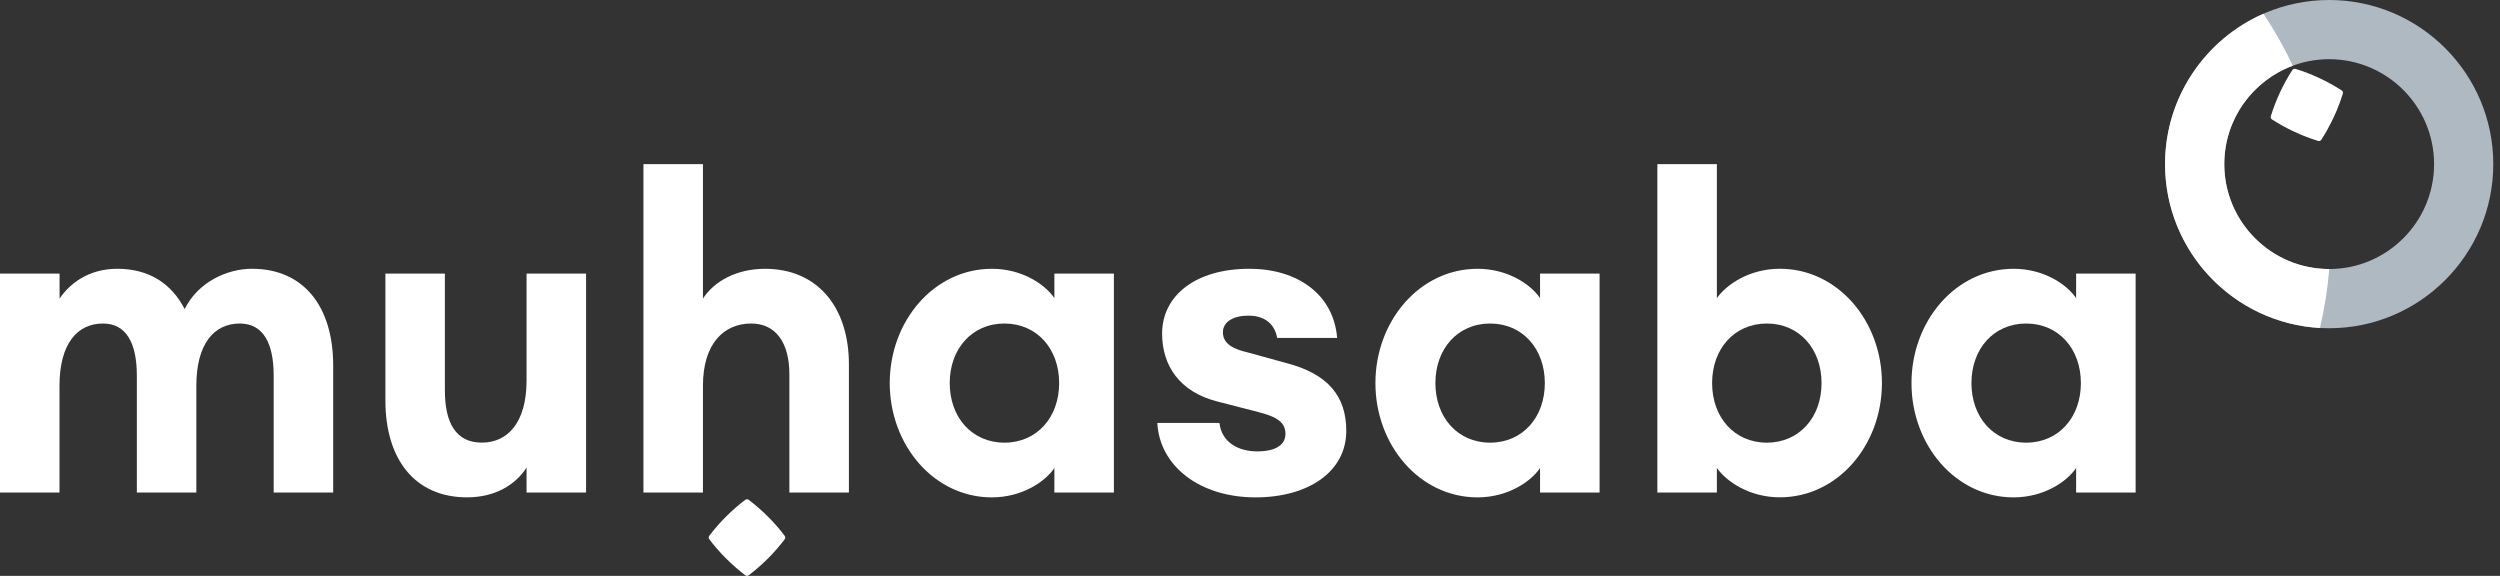 <svg width="178" height="41" viewBox="0 0 178 41" fill="none" xmlns="http://www.w3.org/2000/svg">
<rect x="0" y="0" width="178" height="41" fill="#333333" stroke="none"/>
<path d="M0.004 19.48H4.241V21.256C5.076 20.04 6.467 19.137 8.354 19.137C10.612 19.137 12.22 20.197 13.147 22.005C14.107 20.072 16.178 19.137 17.941 19.137C21.62 19.137 23.723 21.818 23.723 26.027V35.07H19.486V26.744C19.486 24.438 18.743 23.035 17.073 23.035C15.249 23.035 13.98 24.47 13.98 27.463V35.07H9.743V26.744C9.743 24.438 9 23.035 7.33 23.035C5.506 23.035 4.237 24.47 4.237 27.463V35.07H0V19.48H0.004Z" fill="white"/>
<path d="M27.439 19.48H31.676V27.804C31.676 30.142 32.481 31.515 34.305 31.515C36.13 31.515 37.491 30.112 37.491 27.087V19.48H41.728V35.07H37.491V33.292C36.686 34.538 35.233 35.411 33.253 35.411C29.512 35.411 27.441 32.667 27.441 28.521V19.478L27.439 19.48Z" fill="white"/>
<path d="M45.813 11.686H50.05V21.259C50.855 20.012 52.463 19.139 54.472 19.139C58.214 19.139 60.442 21.883 60.442 25.935V35.07H56.204V26.652C56.204 24.408 55.245 23.035 53.483 23.035C51.534 23.035 50.05 24.47 50.05 27.463V35.07H45.813V11.684V11.686Z" fill="white"/>
<path d="M70.618 19.137C72.752 19.137 74.392 20.229 75.072 21.226V19.48H79.309V35.07H75.072V33.324C74.392 34.321 72.752 35.413 70.618 35.413C66.505 35.413 63.35 31.702 63.35 27.276C63.35 22.85 66.505 19.139 70.618 19.139V19.137ZM71.516 23.035C69.197 23.035 67.62 24.843 67.62 27.276C67.62 29.709 69.197 31.517 71.516 31.517C73.834 31.517 75.412 29.709 75.412 27.276C75.412 24.843 73.834 23.035 71.516 23.035Z" fill="white"/>
<path d="M89.391 35.413C85.403 35.413 82.557 33.167 82.402 30.112H86.824C86.979 31.485 88.153 32.139 89.514 32.139C90.875 32.139 91.525 31.64 91.525 30.893C91.525 30.082 90.937 29.677 89.576 29.333L86.67 28.585C83.98 27.898 82.742 26.027 82.742 23.751C82.742 21.07 85.092 19.137 88.958 19.137C92.36 19.137 94.957 20.945 95.204 24.062H90.937C90.72 22.878 89.823 22.473 88.896 22.473C87.814 22.473 87.071 22.908 87.071 23.657C87.071 24.53 87.906 24.873 88.834 25.092L91.555 25.841C94.586 26.62 95.855 28.241 95.855 30.674C95.855 33.605 93.133 35.413 89.391 35.413Z" fill="white"/>
<path d="M105.198 19.137C107.332 19.137 108.972 20.229 109.652 21.226V19.48H113.89V35.07H109.652V33.324C108.972 34.321 107.332 35.413 105.198 35.413C101.086 35.413 97.93 31.702 97.93 27.276C97.93 22.85 101.086 19.139 105.198 19.139V19.137ZM106.096 23.035C103.777 23.035 102.2 24.843 102.2 27.276C102.2 29.709 103.777 31.517 106.096 31.517C108.414 31.517 109.992 29.709 109.992 27.276C109.992 24.843 108.414 23.035 106.096 23.035Z" fill="white"/>
<path d="M122.242 35.07H118.004V11.684H122.242V21.224C122.952 20.227 124.592 19.135 126.726 19.135C130.839 19.135 133.994 22.844 133.994 27.272C133.994 31.7 130.839 35.409 126.726 35.409C124.592 35.409 122.952 34.318 122.242 33.32V35.066V35.07ZM125.798 23.035C123.48 23.035 121.902 24.843 121.902 27.276C121.902 29.709 123.48 31.517 125.798 31.517C128.117 31.517 129.694 29.709 129.694 27.276C129.694 24.843 128.117 23.035 125.798 23.035Z" fill="white"/>
<path d="M143.366 19.137C145.499 19.137 147.139 20.229 147.82 21.226V19.48H152.057V35.07H147.82V33.324C147.139 34.321 145.499 35.413 143.366 35.413C139.253 35.413 136.098 31.702 136.098 27.276C136.098 22.85 139.253 19.139 143.366 19.139V19.137ZM144.263 23.035C141.945 23.035 140.367 24.843 140.367 27.276C140.367 29.709 141.945 31.517 144.263 31.517C146.581 31.517 148.159 29.709 148.159 27.276C148.159 24.843 146.581 23.035 144.263 23.035Z" fill="white"/>
<path d="M51.694 39.761C51.443 39.51 51.202 39.249 50.975 38.984C50.811 38.791 50.652 38.595 50.5 38.394C50.445 38.322 50.445 38.221 50.5 38.149C50.861 37.672 51.26 37.214 51.696 36.78C52.13 36.347 52.585 35.947 53.063 35.588C53.135 35.534 53.236 35.534 53.308 35.588C53.783 35.949 54.241 36.349 54.677 36.782C55.112 37.216 55.51 37.673 55.871 38.151C55.925 38.224 55.925 38.324 55.871 38.396C55.51 38.872 55.112 39.328 54.679 39.763C54.245 40.197 53.788 40.596 53.31 40.959C53.237 41.014 53.137 41.014 53.065 40.959C52.864 40.807 52.667 40.648 52.475 40.484C52.208 40.257 51.949 40.016 51.698 39.765L51.694 39.761Z" fill="white"/>
<path d="M165.836 0C159.393 0 154.152 5.241 154.152 11.684C154.152 18.127 159.393 23.37 165.836 23.37C172.28 23.37 177.522 18.127 177.522 11.684C177.522 5.241 172.28 0 165.836 0ZM165.836 19.155C161.718 19.155 158.368 15.803 158.368 11.684C158.368 7.565 161.718 4.215 165.836 4.215C169.955 4.215 173.307 7.565 173.307 11.684C173.307 15.803 169.955 19.155 165.836 19.155Z" fill="#AEB9C2"/>
<path d="M165.836 19.155C161.718 19.155 158.368 15.803 158.368 11.684C158.368 8.475 160.401 5.733 163.247 4.679C163.239 4.659 163.229 4.637 163.219 4.617C162.621 3.348 161.93 2.134 161.16 0.978C157.039 2.784 154.152 6.903 154.152 11.684C154.152 17.909 159.04 23.009 165.18 23.35C165.501 21.987 165.726 20.586 165.844 19.155H165.836Z" fill="white"/>
<path d="M166.156 8.36C166.005 8.681 165.842 8.996 165.67 9.301C165.545 9.522 165.415 9.739 165.278 9.95C165.23 10.026 165.136 10.06 165.05 10.034C164.478 9.857 163.91 9.639 163.354 9.38C162.798 9.121 162.268 8.828 161.766 8.505C161.69 8.456 161.655 8.36 161.682 8.274C161.858 7.702 162.077 7.136 162.336 6.58C162.595 6.024 162.888 5.492 163.213 4.99C163.261 4.914 163.358 4.88 163.444 4.906C164.016 5.082 164.58 5.299 165.136 5.56C165.692 5.819 166.224 6.112 166.728 6.437C166.804 6.485 166.838 6.582 166.81 6.666C166.736 6.907 166.653 7.146 166.565 7.383C166.443 7.712 166.306 8.037 166.156 8.358V8.36Z" fill="white"/>
</svg>
